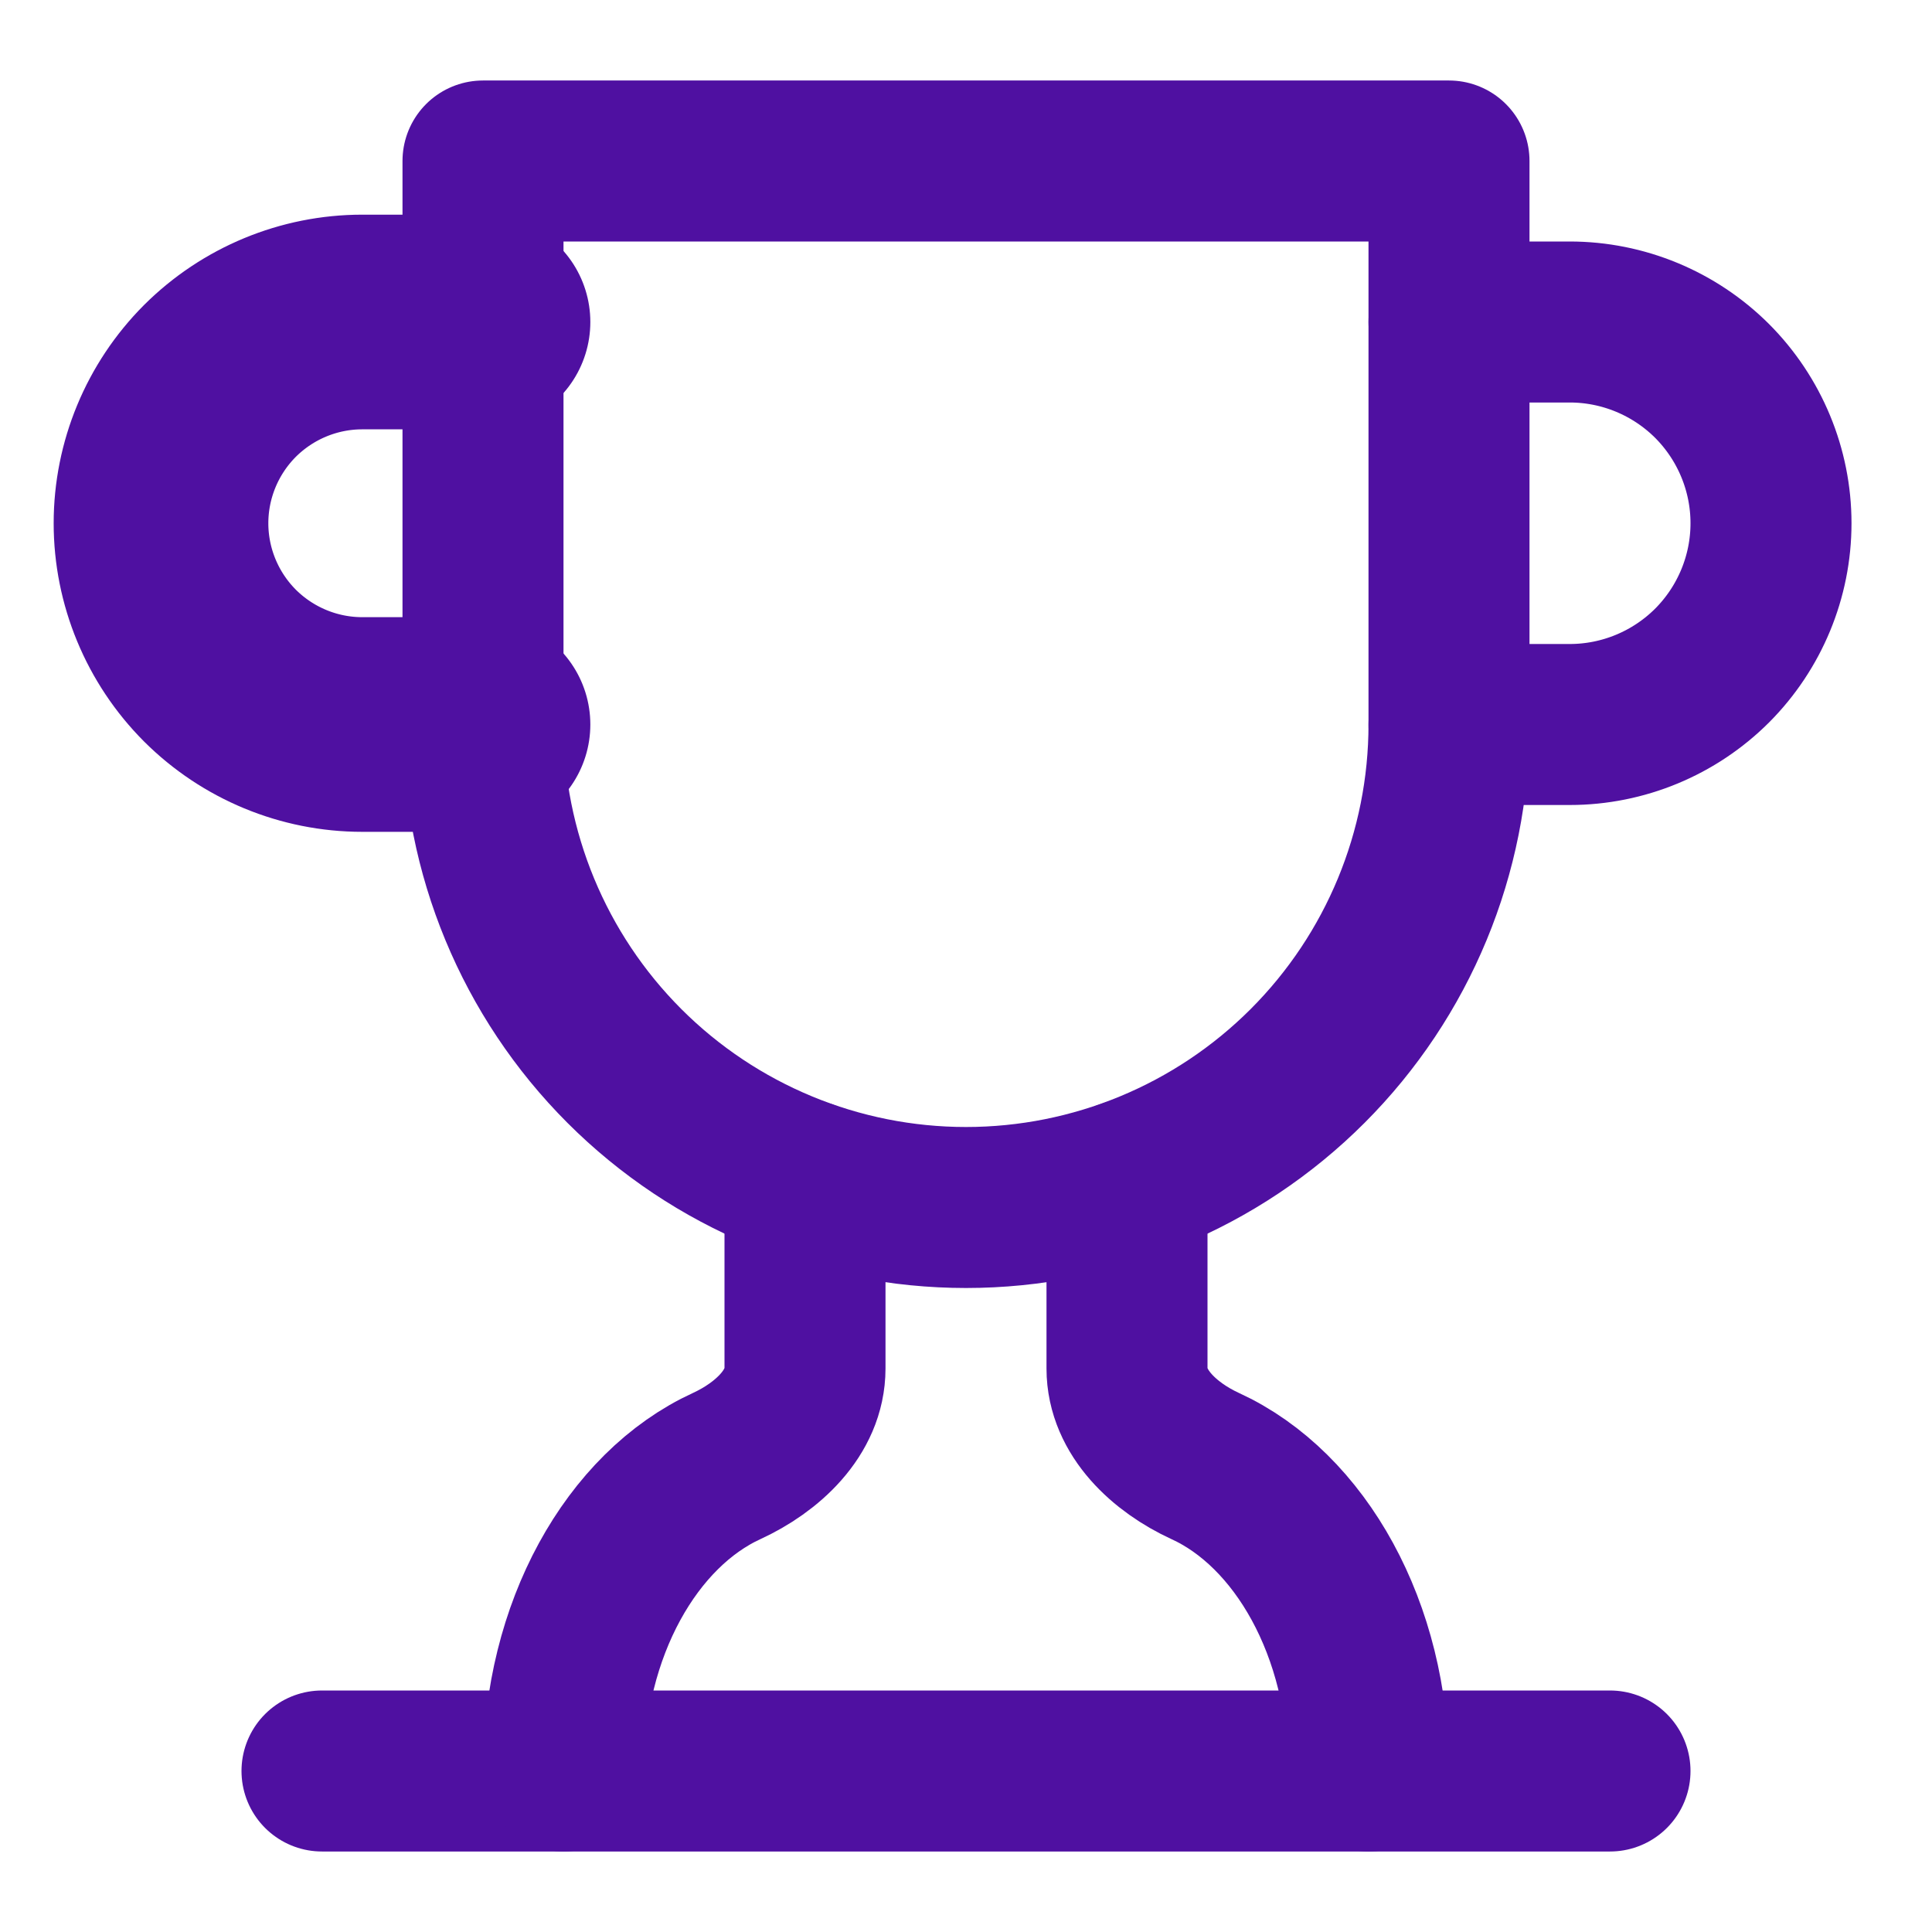 <svg width="18" height="18" viewBox="0 0 18 18" fill="none" xmlns="http://www.w3.org/2000/svg">
<g clip-path="url(#clip0_362_1661)">
<path d="M4.5 6.75H3.375C2.878 6.75 2.401 6.552 2.049 6.201C1.698 5.849 1.5 5.372 1.5 4.875C1.5 4.378 1.698 3.901 2.049 3.549C2.401 3.198 2.878 3 3.375 3H4.5" stroke="#4F10A1" stroke-width="2" stroke-linecap="round" stroke-linejoin="round"/>
<path d="M13.5 6.75H14.625C15.122 6.75 15.599 6.552 15.951 6.201C16.302 5.849 16.5 5.372 16.5 4.875C16.5 4.378 16.302 3.901 15.951 3.549C15.599 3.198 15.122 3 14.625 3H13.5" stroke="#4F10A1" stroke-width="1.5" stroke-linecap="round" stroke-linejoin="round"/>
<path d="M3 16.5H15" stroke="#4F10A1" stroke-width="1.5" stroke-linecap="round" stroke-linejoin="round"/>
<path d="M7.5 10.995V12.75C7.5 13.163 7.147 13.485 6.772 13.658C5.888 14.063 5.25 15.18 5.25 16.5" stroke="#4F10A1" stroke-width="1.5" stroke-linecap="round" stroke-linejoin="round"/>
<path d="M10.5 10.995V12.75C10.5 13.163 10.852 13.485 11.227 13.658C12.113 14.063 12.75 15.18 12.75 16.5" stroke="#4F10A1" stroke-width="1.5" stroke-linecap="round" stroke-linejoin="round"/>
<path d="M13.5 1.5H4.5V6.75C4.5 7.943 4.974 9.088 5.818 9.932C6.662 10.776 7.807 11.25 9 11.25C10.194 11.25 11.338 10.776 12.182 9.932C13.026 9.088 13.5 7.943 13.5 6.75V1.5Z" stroke="#4F10A1" stroke-width="1.5" stroke-linecap="round" stroke-linejoin="round"/>
</g>
<defs>
<clipPath id="clip0_362_1661">
<rect width="18" height="18" fill="white"/>
</clipPath>
</defs>
</svg>
